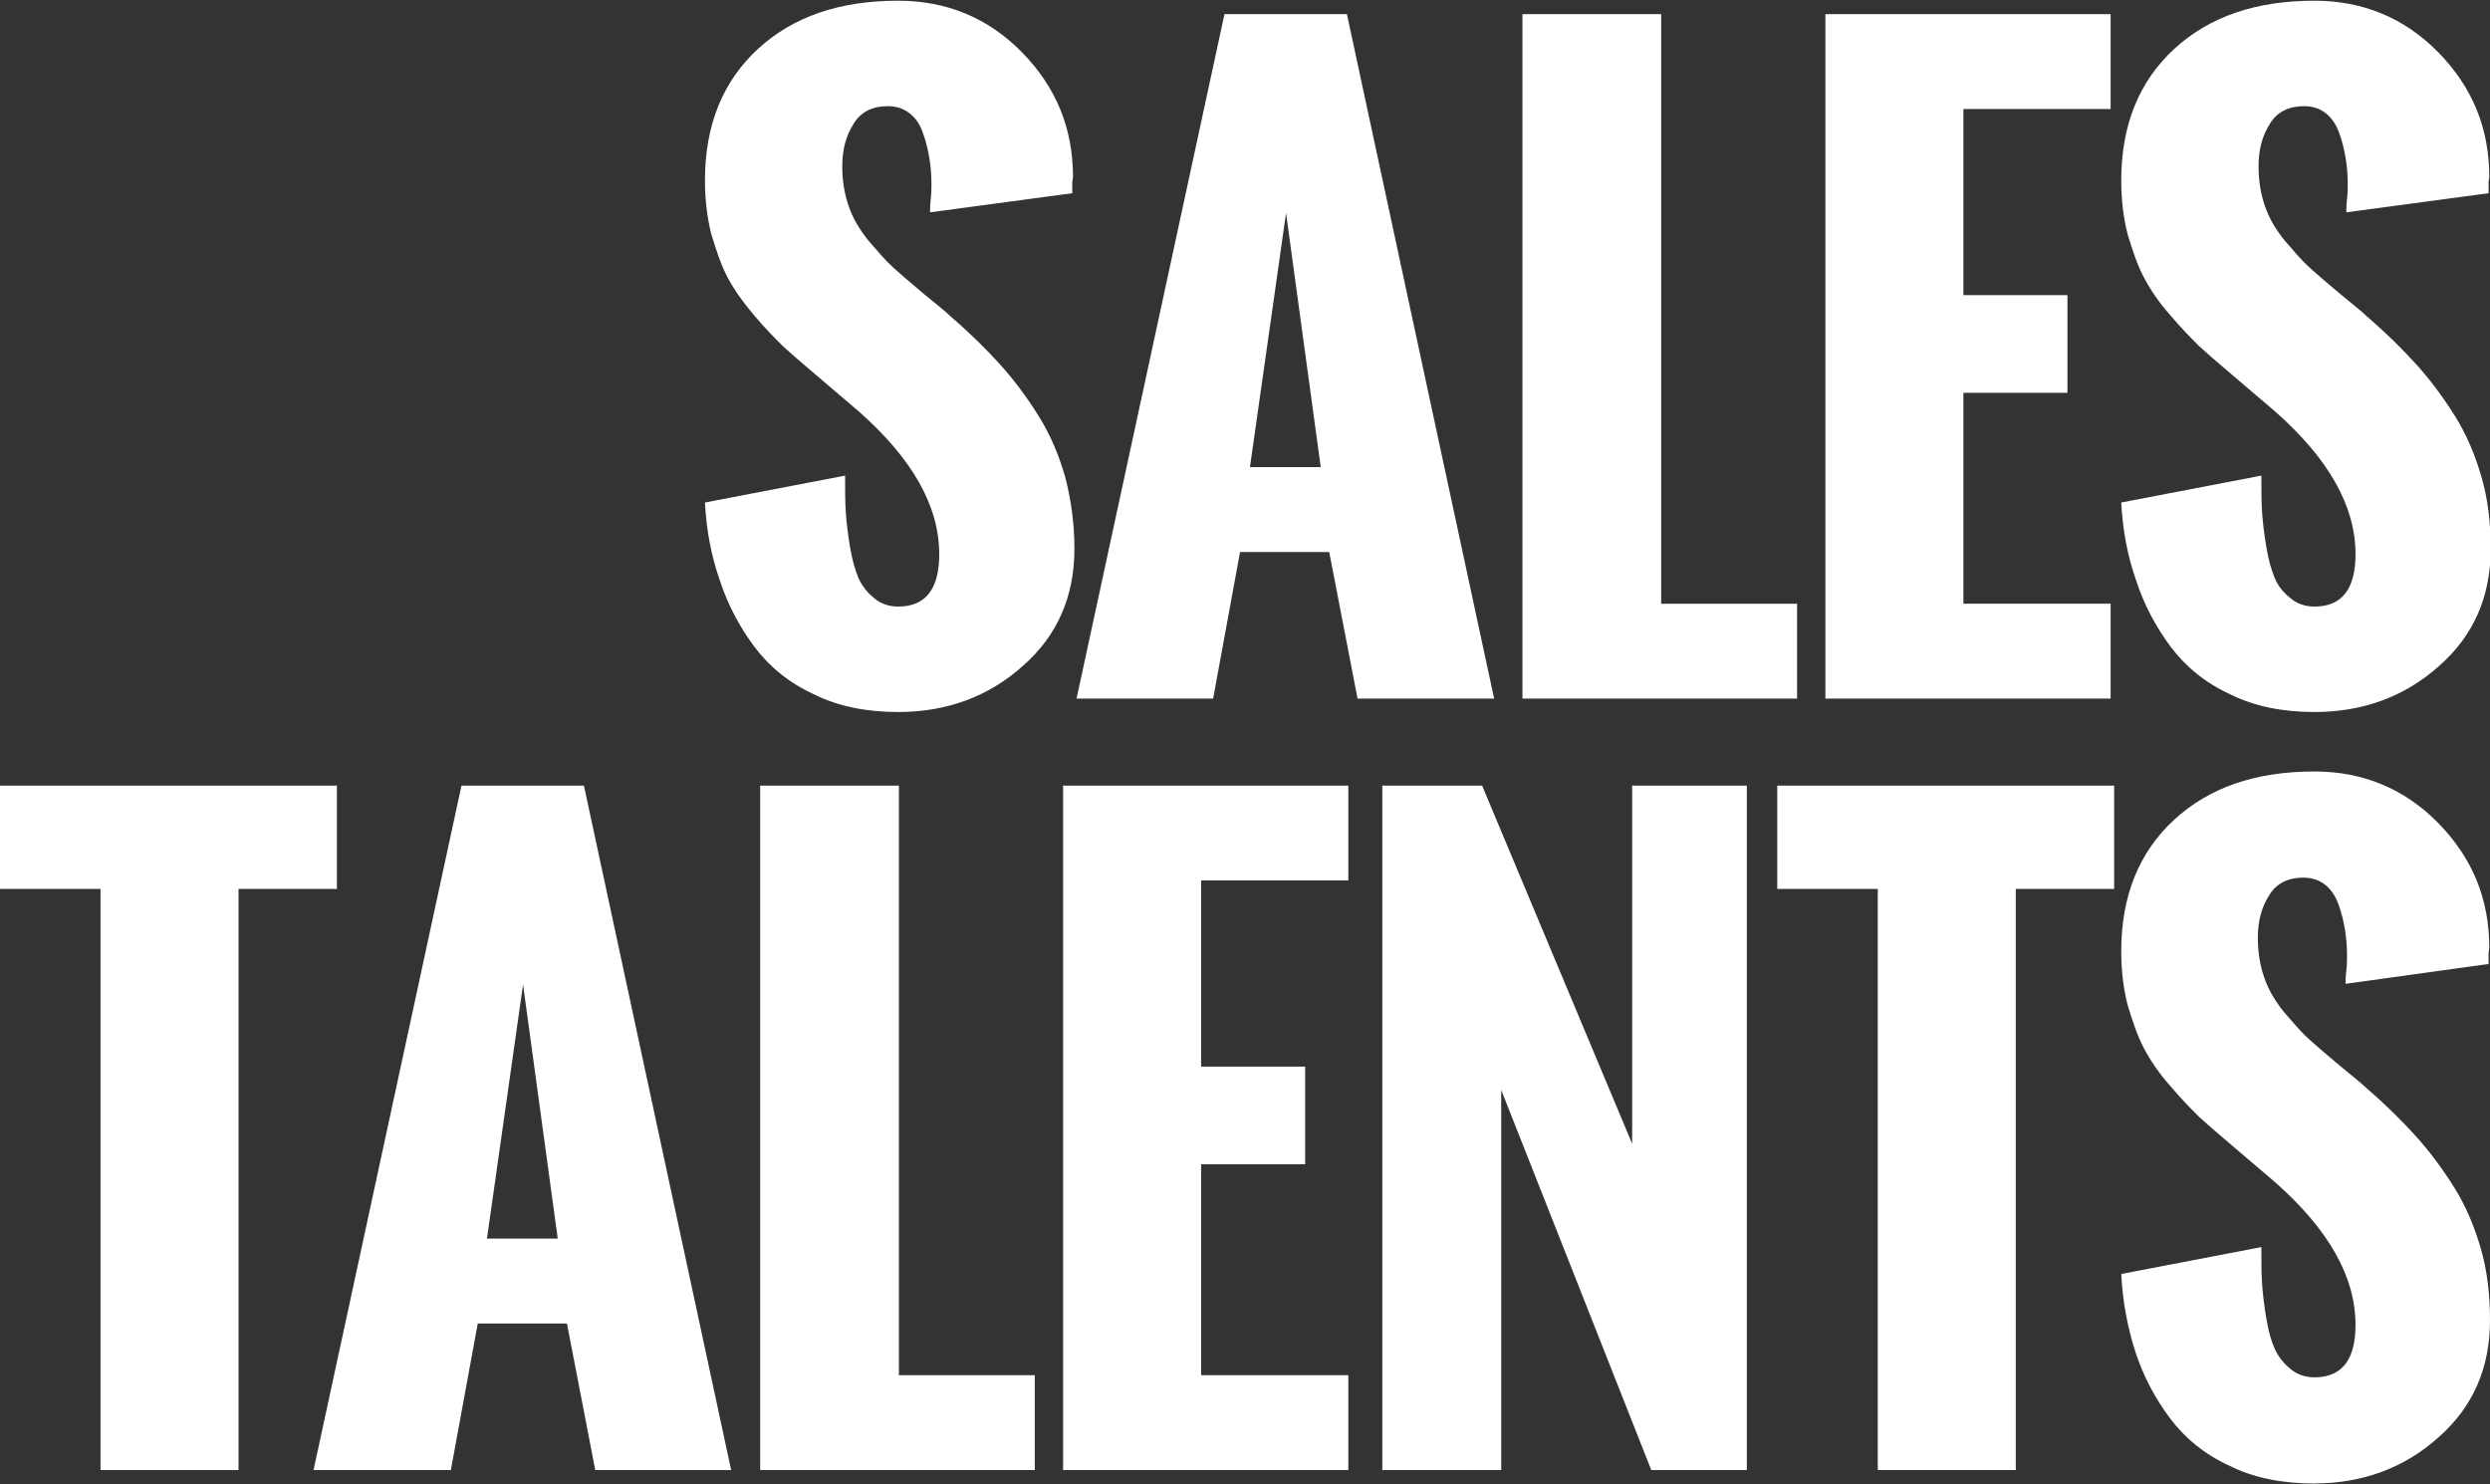 <?xml version="1.0" encoding="utf-8"?>
<!-- Generator: Adobe Illustrator 24.0.0, SVG Export Plug-In . SVG Version: 6.00 Build 0)  -->
<svg version="1.1" id="Ebene_1"
	xmlns="http://www.w3.org/2000/svg"
	xmlns:xlink="http://www.w3.org/1999/xlink" x="0px" y="0px" viewBox="0 0 351.8 209.7" style="enable-background:new 0 0 351.8 209.7; fill:#fff" xml:space="preserve">
	<rect x="0" y="0" width="351.8" height="209.7" fill="#333333" stroke="none"/>
	<g>
		<g>
			<path d="M99.6,71l19.8-3.8c0,2,0,3.7,0.1,5.2c0.1,1.5,0.3,3.1,0.6,4.9c0.3,1.8,0.7,3.2,1.2,4.4c0.5,1.1,1.3,2.1,2.2,2.8
			c0.9,0.8,2.1,1.2,3.4,1.2c3.9,0,5.8-2.5,5.8-7.4c0-6.8-3.8-13.5-11.4-20.2l-6.1-5.2c-1.9-1.6-3.5-3-4.6-4
			c-1.1-1.1-2.5-2.5-4.1-4.4s-2.8-3.6-3.7-5.3c-0.9-1.7-1.6-3.8-2.3-6.1c-0.6-2.4-0.9-4.9-0.9-7.6c0-7.8,2.5-14,7.5-18.6
			c5-4.6,11.6-6.8,19.8-6.8c6.8,0,12.7,2.4,17.5,7.3c4.8,4.9,7.2,10.7,7.2,17.6l-0.1,0.7c0,0.5,0,1,0,1.6L131.4,30
			c0-0.4,0-1,0.1-1.9c0.1-0.8,0.1-1.5,0.1-2.1c0-1.3-0.1-2.5-0.3-3.7c-0.2-1.2-0.5-2.4-0.9-3.5c-0.4-1.2-1-2.1-1.9-2.8s-1.9-1-3.1-1
			c-2.1,0-3.8,0.8-4.8,2.5c-1.1,1.7-1.6,3.7-1.6,6c0,2,0.3,3.9,0.9,5.6c0.6,1.8,1.6,3.4,2.8,4.9c1.3,1.5,2.4,2.8,3.5,3.8
			c1.1,1,2.5,2.2,4.3,3.7c1.8,1.5,3.1,2.5,3.8,3.2c2.8,2.4,5.1,4.7,7,6.8c1.9,2.1,3.7,4.5,5.4,7.2c1.7,2.7,2.9,5.6,3.8,8.7
			c0.8,3.1,1.3,6.5,1.3,10.1c0,6.8-2.4,12.3-7.3,16.6c-4.8,4.3-10.7,6.5-17.6,6.5c-4.5,0-8.5-0.8-11.9-2.5c-3.5-1.6-6.3-3.9-8.4-6.7
			c-2.1-2.8-3.8-6-4.9-9.4C100.5,78.6,99.8,74.9,99.6,71z"/>
			<path d="M152.1,98.7L173,2h17.3l20.8,96.7h-19.3l-4-20.7h-12.6l-3.8,20.7H152.1z M176.6,66h10l-4.9-35.9L176.6,66z"/>
			<path d="M215.1,98.7V2h19.6v83.3h19.2v13.4H215.1z"/>
			<path d="M257.9,98.7V2h40.3v13.4h-20.8v26.3h14.7v13.8h-14.7v29.8h20.8v13.4H257.9z"/>
			<path d="M299.7,71l19.8-3.8c0,2,0,3.7,0.1,5.2c0.1,1.5,0.3,3.1,0.6,4.9c0.3,1.8,0.7,3.2,1.2,4.4s1.3,2.1,2.2,2.8
			c0.9,0.8,2.1,1.2,3.4,1.2c3.9,0,5.8-2.5,5.8-7.4c0-6.8-3.8-13.5-11.4-20.2l-6.1-5.2c-1.9-1.6-3.5-3-4.6-4
			c-1.1-1.1-2.5-2.5-4.1-4.4c-1.6-1.8-2.8-3.6-3.7-5.3c-0.9-1.7-1.6-3.8-2.3-6.1c-0.6-2.4-0.9-4.9-0.9-7.6c0-7.8,2.5-14,7.5-18.6
			c5-4.6,11.6-6.8,19.8-6.8c6.8,0,12.7,2.4,17.5,7.3c4.8,4.9,7.2,10.7,7.2,17.6l-0.1,0.7c0,0.5,0,1,0,1.6L331.5,30
			c0-0.4,0-1,0.1-1.9c0.1-0.8,0.1-1.5,0.1-2.1c0-1.3-0.1-2.5-0.3-3.7c-0.2-1.2-0.5-2.4-0.9-3.5s-1-2.1-1.9-2.8c-0.9-0.7-1.9-1-3.1-1
			c-2.1,0-3.8,0.8-4.8,2.5c-1.1,1.7-1.6,3.7-1.6,6c0,2,0.3,3.9,0.9,5.6c0.6,1.8,1.6,3.4,2.8,4.9c1.3,1.5,2.4,2.8,3.5,3.8
			c1.1,1,2.5,2.2,4.3,3.7c1.8,1.5,3.1,2.5,3.8,3.2c2.8,2.4,5.1,4.7,7,6.8c1.9,2.1,3.7,4.5,5.4,7.2c1.7,2.7,2.9,5.6,3.8,8.7
			s1.3,6.5,1.3,10.1c0,6.8-2.4,12.3-7.3,16.6c-4.8,4.3-10.7,6.5-17.6,6.5c-4.5,0-8.5-0.8-11.9-2.5c-3.5-1.6-6.3-3.9-8.4-6.7
			c-2.1-2.8-3.8-6-4.9-9.4C300.6,78.6,299.9,74.9,299.7,71z"/>
		</g>
		<g>
			<path d="M14.2,207.7v-82.1H0V111h47.6v14.6H33.7v82.1H14.2z"/>
			<path d="M44.3,207.7L65.2,111h17.3l20.8,96.7H84.1l-4-20.7H67.5l-3.8,20.7H44.3z M68.8,175h10l-4.9-35.9L68.8,175z"/>
			<path d="M107.4,207.7V111h19.6v83.3h19.2v13.4H107.4z"/>
			<path d="M150.2,207.7V111h40.3v13.4h-20.8v26.3h14.7v13.8h-14.7v29.8h20.8v13.4H150.2z"/>
			<path d="M195.3,207.7v-96.7h14.1l21.2,50.6v-50.6h16.2v96.7h-13.5L212.1,154v53.7H195.3z"/>
			<path d="M265.3,207.7v-82.1h-14.2V111h47.6v14.6h-13.9v82.1H265.3z"/>
			<path d="M299.7,180l19.8-3.8c0,2,0,3.7,0.1,5.2c0.1,1.5,0.3,3.1,0.6,4.9c0.3,1.8,0.7,3.2,1.2,4.3c0.5,1.1,1.3,2.1,2.2,2.8
			c0.9,0.8,2.1,1.2,3.4,1.2c3.9,0,5.8-2.5,5.8-7.4c0-6.8-3.8-13.5-11.4-20.2l-6.1-5.2c-1.9-1.6-3.5-3-4.6-4
			c-1.1-1.1-2.5-2.5-4.1-4.4c-1.6-1.8-2.8-3.6-3.7-5.3c-0.9-1.7-1.6-3.8-2.3-6.1c-0.6-2.4-0.9-4.9-0.9-7.6c0-7.8,2.5-14,7.5-18.6
			c5-4.6,11.6-6.8,19.8-6.8c6.8,0,12.7,2.4,17.5,7.3c4.8,4.9,7.2,10.7,7.2,17.6l-0.1,0.7c0,0.5,0,1,0,1.6l-20.2,2.8
			c0-0.4,0-1,0.1-1.9c0.1-0.8,0.1-1.5,0.1-2.1c0-1.3-0.1-2.5-0.3-3.7c-0.2-1.2-0.5-2.4-0.9-3.5s-1-2.1-1.9-2.8c-0.9-0.7-1.9-1-3.1-1
			c-2.1,0-3.8,0.8-4.8,2.5c-1.1,1.7-1.6,3.7-1.6,6c0,2,0.3,3.9,0.9,5.6c0.6,1.8,1.6,3.4,2.8,4.9c1.3,1.5,2.4,2.8,3.5,3.8
			c1.1,1,2.5,2.2,4.3,3.7c1.8,1.5,3.1,2.5,3.8,3.2c2.8,2.4,5.1,4.7,7,6.8c1.9,2.1,3.7,4.5,5.4,7.2c1.7,2.7,2.9,5.6,3.8,8.7
			s1.3,6.5,1.3,10.1c0,6.8-2.4,12.3-7.3,16.6c-4.8,4.3-10.7,6.5-17.6,6.5c-4.5,0-8.5-0.8-11.9-2.5c-3.5-1.6-6.3-3.9-8.4-6.7
			c-2.1-2.8-3.8-6-4.9-9.4C300.6,187.6,299.9,183.9,299.7,180z"/>
		</g>
	</g>
</svg>
